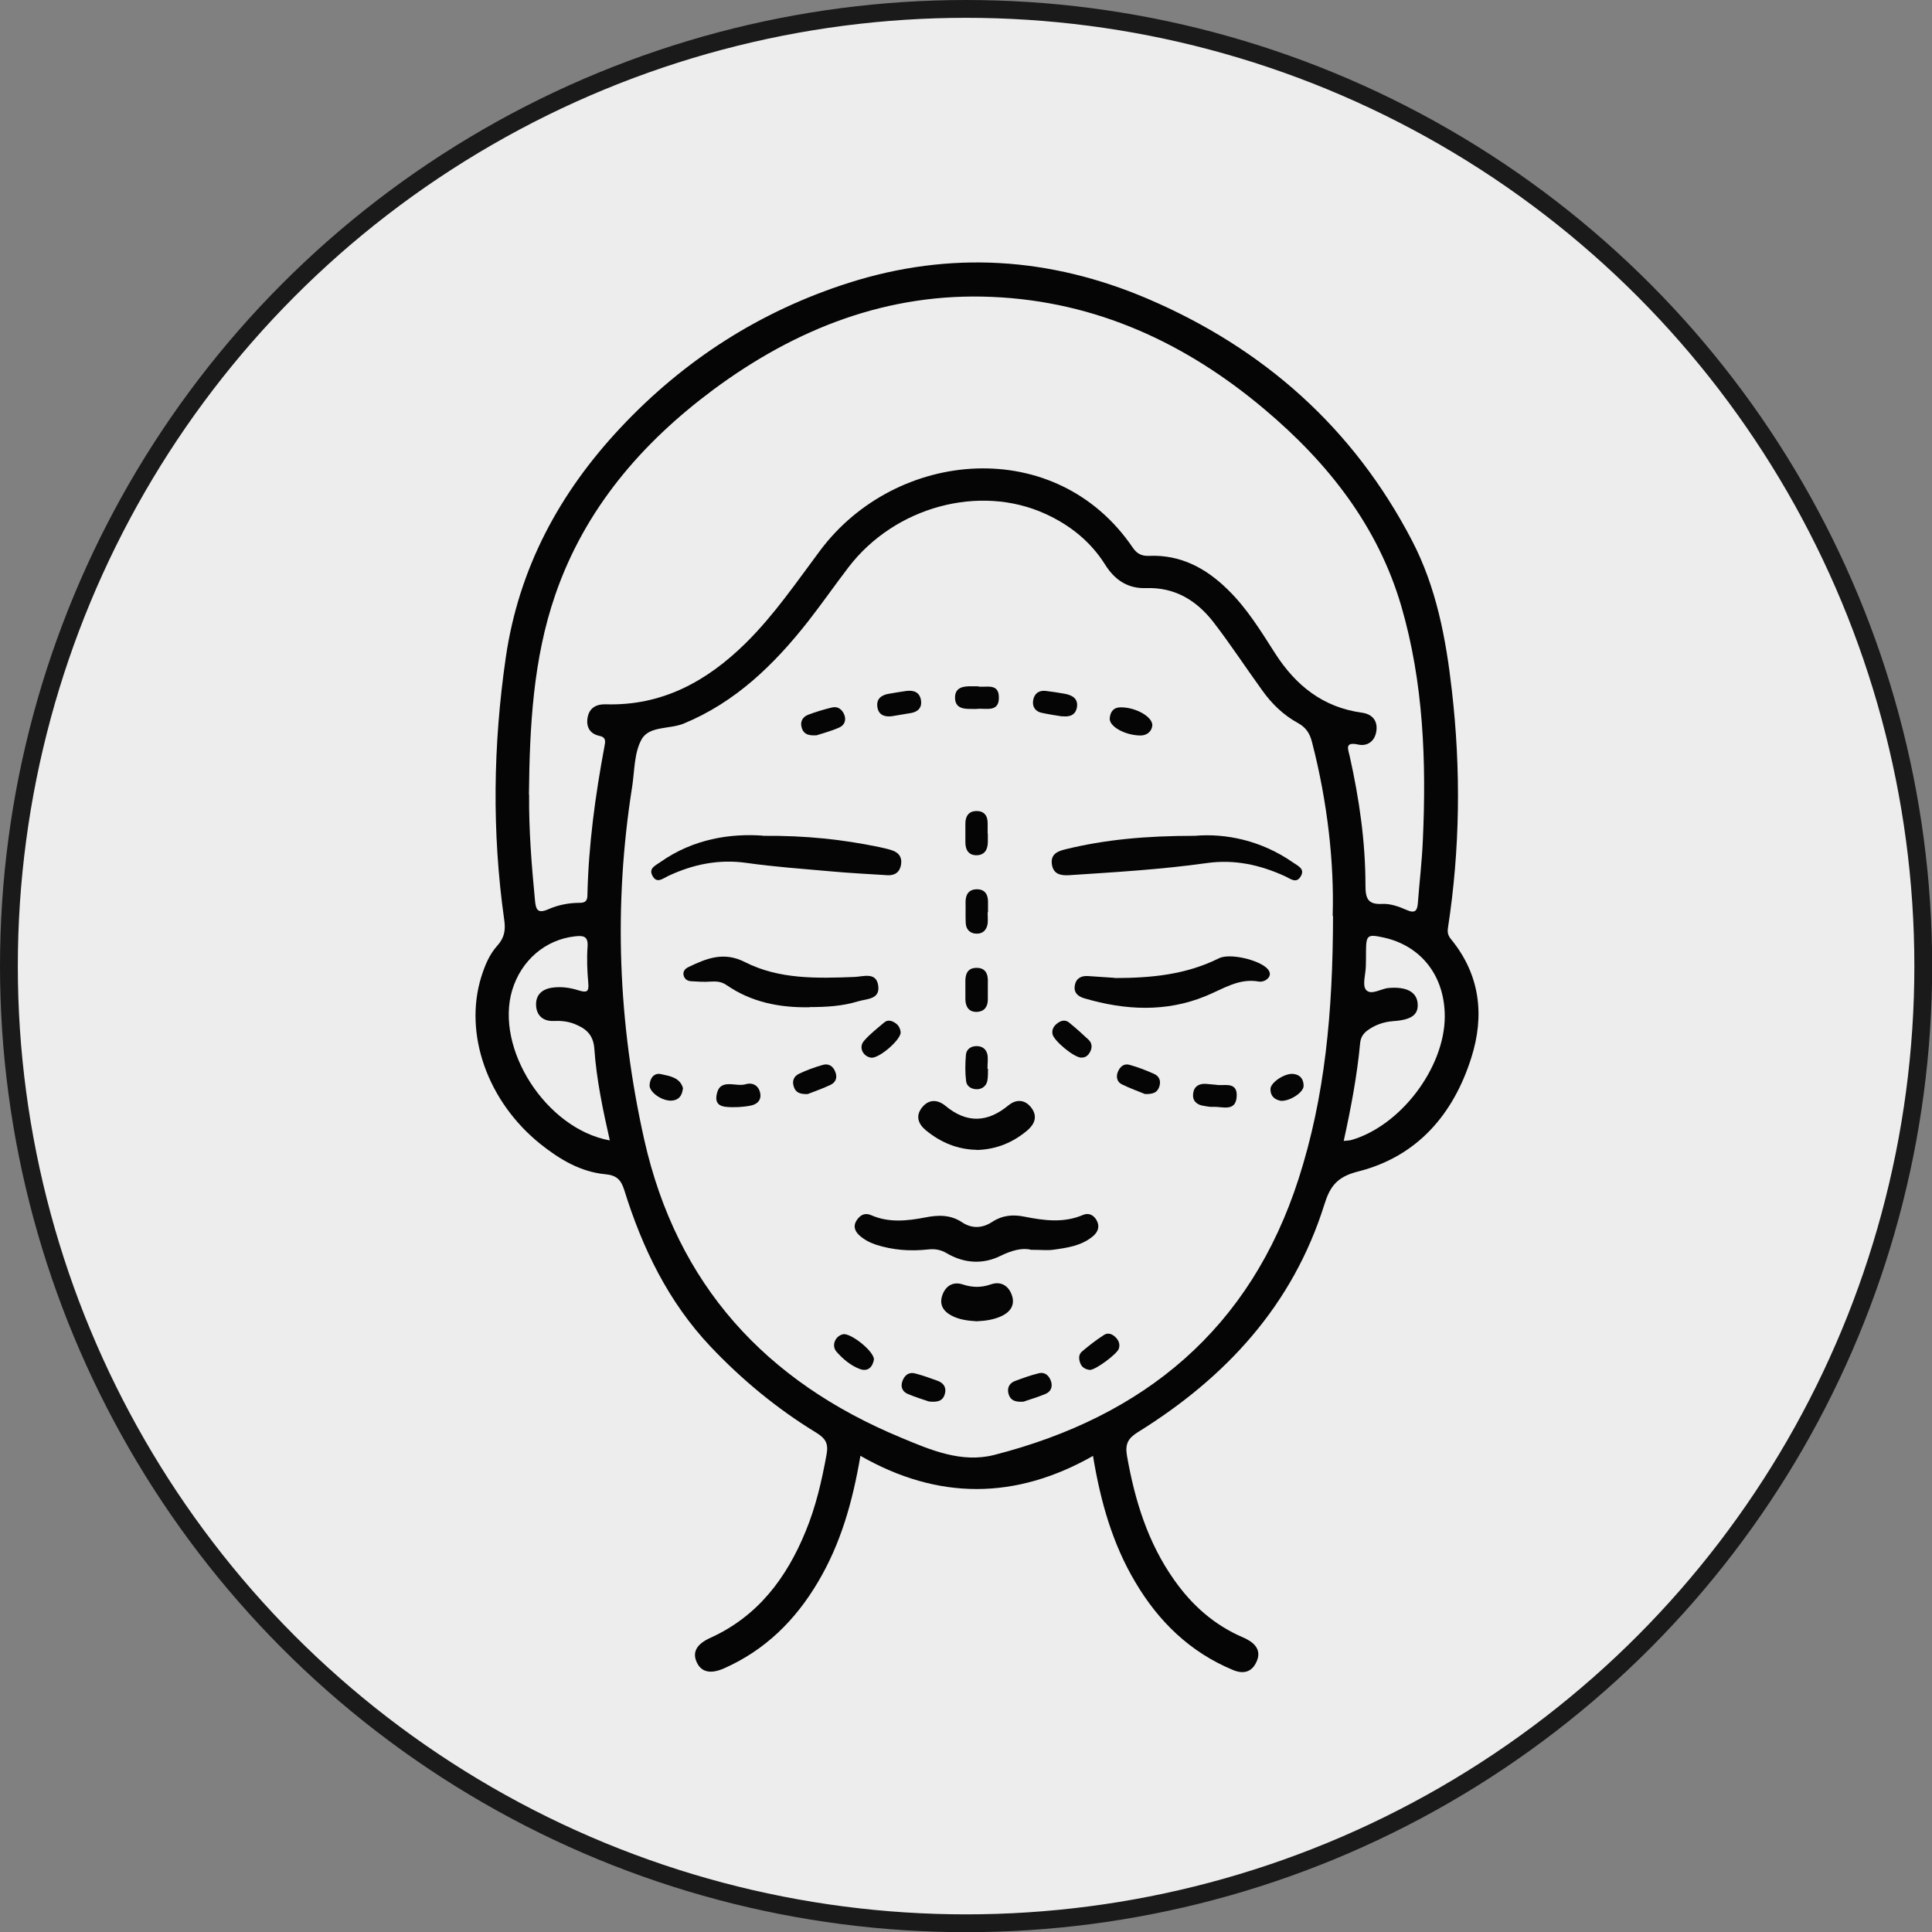 <svg xmlns="http://www.w3.org/2000/svg" id="Camada_2" viewBox="0 0 108.41 108.41"><rect x="0" y="0" width="108.41" height="108.41" fill="#808080" stroke="none"/><defs><style>.cls-1{fill:#050505;}.cls-2{fill:#ededed;stroke:#1a1a1a;stroke-miterlimit:10;}</style></defs><g id="Camada_1-2"><circle class="cls-2" cx="54.21" cy="54.21" r="53.71"></circle><g><path class="cls-1" d="M61.34,81.69c-4.36,2.48-8.71,2.49-13.06,0-.44,2.6-1.11,4.94-2.38,7.08-1.27,2.15-2.97,3.83-5.28,4.85-.75,.33-1.28,.21-1.53-.36-.25-.56,0-1.01,.78-1.36,2.66-1.21,4.27-3.36,5.34-5.98,.57-1.38,.9-2.82,1.17-4.3,.12-.64-.07-.91-.58-1.23-2.2-1.34-4.17-2.97-5.94-4.84-2.36-2.5-3.82-5.52-4.83-8.77-.18-.57-.42-.83-1.06-.89-1.39-.13-2.56-.83-3.64-1.69-2.98-2.39-4.32-6.19-3.32-9.4,.2-.63,.45-1.24,.89-1.73,.41-.45,.48-.89,.39-1.48-.69-4.9-.62-9.79,.09-14.69,.73-5.02,3.01-9.24,6.43-12.89,3.57-3.81,7.84-6.55,12.82-8.14,5.69-1.81,11.29-1.44,16.76,.89,6.52,2.79,11.55,7.25,14.84,13.57,1.37,2.63,1.91,5.51,2.24,8.43,.51,4.44,.46,8.87-.22,13.3-.04,.26,0,.43,.17,.64,1.64,2,1.89,4.29,1.14,6.65-1,3.17-3.03,5.54-6.33,6.38-1.21,.3-1.6,.84-1.92,1.87-1.77,5.64-5.52,9.69-10.44,12.75-.57,.35-.75,.67-.63,1.35,.44,2.5,1.17,4.87,2.65,6.96,1,1.42,2.25,2.53,3.86,3.22,.07,.03,.14,.06,.21,.1,.53,.28,.82,.69,.54,1.28-.26,.57-.73,.69-1.31,.45-2.41-1-4.18-2.72-5.49-4.94-1.27-2.14-1.94-4.48-2.37-7.08Zm13.44-30.3c.09-2.92-.28-6.36-1.16-9.75-.12-.47-.32-.81-.79-1.07-.81-.44-1.47-1.08-2.01-1.84-.92-1.27-1.78-2.59-2.73-3.82-.94-1.21-2.15-1.96-3.76-1.91-1.03,.04-1.77-.44-2.32-1.32-.81-1.29-1.97-2.22-3.36-2.85-3.69-1.68-8.43-.4-11.03,2.99-.78,1.02-1.51,2.07-2.3,3.08-1.9,2.41-4.05,4.5-6.95,5.7-.8,.33-1.94,.12-2.37,.89-.42,.76-.39,1.77-.53,2.67-1.05,6.64-.79,13.23,.68,19.79,1.83,8.14,6.81,13.57,14.41,16.72,1.65,.69,3.39,1.44,5.23,.97,8.41-2.15,14.37-7.07,17.08-15.5,1.48-4.6,1.92-9.35,1.93-14.74Zm-45.09-6.81c-.02,1.99,.14,3.97,.33,5.95,.05,.52,.15,.75,.75,.49,.54-.24,1.15-.36,1.75-.36,.27,0,.43-.07,.44-.39,.06-2.83,.44-5.62,.96-8.4,.05-.26,.1-.5-.29-.58-.56-.12-.76-.54-.65-1.07,.11-.51,.49-.71,.99-.7,3.17,.1,5.69-1.28,7.88-3.44,1.59-1.57,2.84-3.41,4.17-5.19,4.28-5.72,13.25-6.5,17.55-.15,.24,.35,.52,.47,.92,.45,1.76-.07,3.18,.69,4.4,1.89,1.08,1.05,1.86,2.33,2.66,3.58,1.16,1.81,2.69,3.03,4.87,3.33,.58,.08,.9,.45,.81,1.04-.08,.55-.49,.86-1.01,.75-.81-.18-.56,.28-.48,.67,.53,2.38,.88,4.78,.88,7.22,0,.73,.12,1.1,.95,1.05,.45-.02,.93,.15,1.36,.34,.49,.22,.6,.02,.63-.39,.09-1.17,.23-2.34,.28-3.52,.2-4.43,.04-8.85-1.21-13.14-1.32-4.51-4.13-8.06-7.67-11.04-4.41-3.72-9.46-6.06-15.28-6.31-5.85-.26-11.02,1.77-15.66,5.21-4.02,2.99-7.2,6.69-8.86,11.5-1.25,3.62-1.44,7.42-1.48,11.22Zm45.7,19.44c.2-.02,.3-.02,.4-.04,2.78-.78,5.26-4.04,5.28-6.92,.01-2.27-1.3-3.98-3.42-4.45-.92-.2-.99-.15-1,.76,0,.29,0,.58-.01,.86-.01,.44-.2,1.03,0,1.3,.28,.35,.83-.05,1.27-.09,.99-.09,1.6,.21,1.64,.89,.04,.62-.36,.9-1.38,.97-.53,.04-1.02,.21-1.45,.53-.24,.18-.37,.4-.4,.71-.17,1.82-.51,3.61-.92,5.48Zm-41.17-.02c-.4-1.76-.75-3.44-.87-5.15-.06-.82-.5-1.15-1.13-1.4-.36-.14-.76-.18-1.16-.16-.6,.02-.96-.32-.98-.89-.02-.58,.34-.9,.91-.98,.5-.07,1,0,1.47,.15,.45,.14,.6,.1,.55-.41-.06-.68-.09-1.36-.04-2.04,.04-.59-.23-.63-.7-.58-1.66,.18-3.02,1.34-3.53,3.02-.98,3.28,1.9,7.78,5.47,8.43Z"></path><path class="cls-1" d="M57.86,70.13c-.49-.13-1.09,.03-1.74,.35-.98,.48-2.04,.41-3-.16-.34-.2-.66-.25-1.04-.21-1,.11-1.98,.04-2.94-.27-.35-.12-.67-.29-.94-.54-.26-.25-.33-.54-.12-.84,.19-.28,.45-.43,.81-.27,.98,.43,2,.32,3,.13,.75-.15,1.44-.17,2.1,.27,.56,.37,1.15,.33,1.69-.03,.57-.37,1.16-.42,1.8-.29,1.11,.22,2.21,.37,3.3-.1,.31-.13,.58,.01,.74,.28,.2,.33,.12,.65-.18,.91-.65,.55-1.46,.66-2.26,.77-.33,.04-.68,0-1.22,0Z"></path><path class="cls-1" d="M67.05,46.9c1.71-.15,3.72,.25,5.51,1.5,.27,.19,.68,.35,.43,.77-.25,.44-.59,.13-.88,0-1.4-.64-2.83-.96-4.4-.74-2.56,.36-5.14,.51-7.72,.68-.5,.03-.9-.07-.97-.64-.06-.53,.3-.7,.75-.81,2.24-.55,4.52-.76,7.26-.76Z"></path><path class="cls-1" d="M42.8,46.9c2.46-.02,4.5,.21,6.53,.63,.23,.05,.46,.1,.68,.17,.41,.12,.62,.39,.55,.82-.07,.42-.35,.62-.78,.59-1.07-.07-2.14-.12-3.21-.22-1.56-.14-3.13-.25-4.68-.47-1.56-.22-3.01,.08-4.41,.74-.29,.14-.63,.44-.87-.02-.23-.43,.19-.58,.45-.77,1.84-1.3,3.93-1.61,5.74-1.48Z"></path><path class="cls-1" d="M62.54,54.88c2.03,0,4-.18,5.86-1.11,.61-.3,2.24,.09,2.71,.58,.23,.24,.18,.48-.09,.65-.1,.06-.26,.1-.37,.08-1.13-.21-2.01,.41-2.99,.81-2.23,.92-4.53,.8-6.81,.13-.38-.11-.61-.33-.54-.73,.07-.39,.36-.55,.75-.52,.49,.03,.99,.07,1.48,.1Z"></path><path class="cls-1" d="M45.43,56.52c-1.68,.03-3.27-.28-4.67-1.25-.28-.19-.56-.21-.89-.19-.36,.03-.73,0-1.09-.02-.24-.01-.4-.16-.43-.38-.02-.19,.1-.33,.29-.42,1.02-.49,1.98-.88,3.17-.27,1.92,.97,4.03,.91,6.13,.83,.51-.02,1.23-.3,1.34,.49,.11,.78-.65,.73-1.14,.88-.88,.27-1.79,.32-2.71,.32Z"></path><path class="cls-1" d="M54.8,64.52c-1.07-.02-2.01-.41-2.84-1.09-.44-.36-.6-.81-.22-1.29,.38-.47,.87-.45,1.31-.09,1.19,.99,2.35,.95,3.53-.02,.45-.37,.94-.34,1.3,.14,.34,.46,.19,.89-.21,1.24-.82,.7-1.76,1.09-2.87,1.12Z"></path><path class="cls-1" d="M54.8,74.14c-.5-.03-.99-.09-1.43-.33-.47-.26-.68-.64-.48-1.17,.2-.52,.62-.73,1.12-.57,.55,.18,1.04,.19,1.59,0,.55-.19,.99,.06,1.18,.61,.18,.52-.06,.91-.54,1.15-.45,.22-.94,.29-1.44,.31Z"></path><path class="cls-1" d="M54.88,38.52c.42,.08,1.18-.23,1.17,.63,0,.85-.75,.57-1.24,.63-.1,.01-.21,0-.31,0-.45,.01-.89-.05-.91-.6-.02-.6,.44-.68,.92-.67,.1,0,.21,0,.38,0Z"></path><path class="cls-1" d="M59.6,40.2c-.38-.06-.77-.12-1.14-.2-.36-.07-.54-.34-.49-.68,.05-.38,.31-.6,.71-.55,.36,.04,.72,.1,1.07,.16,.42,.08,.76,.27,.68,.76-.08,.44-.41,.55-.83,.5Z"></path><path class="cls-1" d="M45.34,61.39c-.46,.02-.7-.09-.8-.42-.11-.33,.02-.59,.3-.72,.42-.2,.86-.36,1.31-.49,.35-.11,.61,.07,.73,.41,.12,.32,0,.58-.29,.71-.44,.21-.91,.37-1.24,.5Z"></path><path class="cls-1" d="M64.25,61.39c-.36-.15-.85-.32-1.31-.55-.24-.12-.33-.39-.22-.68,.12-.3,.34-.5,.66-.41,.47,.13,.94,.31,1.38,.51,.29,.13,.4,.39,.29,.72-.11,.33-.35,.42-.81,.41Z"></path><path class="cls-1" d="M52.12,78.64c-.29-.1-.76-.24-1.2-.43-.29-.13-.4-.4-.28-.72,.12-.33,.37-.52,.72-.42,.42,.11,.84,.26,1.25,.41,.33,.12,.51,.37,.41,.73-.09,.35-.34,.5-.9,.43Z"></path><path class="cls-1" d="M57.44,78.65c-.54,.05-.78-.13-.86-.48-.07-.32,.08-.57,.38-.68,.43-.16,.87-.32,1.32-.43,.36-.09,.59,.13,.7,.46,.1,.32-.03,.58-.32,.7-.45,.19-.92,.32-1.22,.43Z"></path><path class="cls-1" d="M68.24,60.87c.41,.09,1.24-.24,1.15,.71-.08,.82-.82,.5-1.32,.53-.18,.01-.36-.03-.54-.06-.39-.06-.63-.29-.58-.69,.05-.4,.33-.57,.73-.54,.16,.01,.31,.03,.56,.05Z"></path><path class="cls-1" d="M45.81,41.26c-.55,.04-.75-.14-.83-.45-.09-.32,.06-.58,.36-.7,.44-.17,.89-.3,1.34-.41,.32-.08,.56,.09,.69,.39,.13,.31,.02,.6-.27,.73-.47,.21-.98,.34-1.28,.44Z"></path><path class="cls-1" d="M49.04,76.28c-.07,.41-.32,.71-.79,.54-.51-.19-.95-.56-1.31-.97-.3-.34-.08-.88,.36-.98,.41-.1,1.73,.93,1.74,1.41Z"></path><path class="cls-1" d="M61.15,76.87c-.23-.03-.44-.13-.53-.37-.09-.23-.11-.49,.09-.66,.4-.34,.81-.66,1.25-.94,.22-.14,.46-.04,.64,.14,.18,.18,.26,.39,.18,.64-.1,.3-1.3,1.19-1.62,1.19Z"></path><path class="cls-1" d="M60.69,59.35c-.43,0-1.56-.96-1.63-1.32-.05-.26,.07-.46,.27-.61,.2-.15,.43-.22,.65-.05,.38,.31,.75,.64,1.11,.98,.19,.18,.2,.43,.09,.65-.11,.23-.29,.36-.49,.34Z"></path><path class="cls-1" d="M50.54,57.94c-.03,.45-1.23,1.46-1.65,1.41-.46-.06-.72-.57-.42-.93,.33-.39,.75-.71,1.15-1.05,.18-.15,.39-.11,.58,.01,.22,.13,.32,.33,.34,.56Z"></path><path class="cls-1" d="M50.04,40.19c-.42,.05-.75-.08-.81-.53-.06-.45,.23-.66,.64-.73,.33-.06,.67-.11,1-.16,.42-.05,.74,.08,.81,.53,.06,.4-.16,.64-.56,.71-.36,.06-.72,.12-1.08,.18Z"></path><path class="cls-1" d="M63.94,41.27c-.85-.03-1.7-.51-1.67-.96,.03-.38,.22-.63,.65-.62,.85,.01,1.77,.55,1.74,1.02-.03,.34-.32,.58-.71,.56Z"></path><path class="cls-1" d="M41.46,62.12c-.74,.02-1.38,.05-1.25-.68,.17-.98,1.07-.43,1.63-.6,.4-.12,.74,.08,.82,.51,.07,.36-.15,.6-.5,.68-.3,.07-.62,.08-.7,.09Z"></path><path class="cls-1" d="M55.43,46.77c0,.16,0,.31,0,.47,0,.43-.18,.74-.62,.75-.44,.01-.64-.28-.64-.72,0-.34,0-.68,0-1.02-.01-.43,.17-.73,.61-.74,.45-.01,.65,.27,.64,.71,0,.18,0,.37,0,.55Z"></path><path class="cls-1" d="M55.42,51.19c0,.21,.02,.42,0,.63-.05,.36-.27,.58-.62,.57-.35,0-.59-.22-.61-.59-.02-.39,0-.78-.01-1.18,0-.44,.19-.72,.64-.72,.45,0,.63,.3,.62,.73,0,.18,0,.37,0,.55h0Z"></path><path class="cls-1" d="M55.43,55.54c0,.18,0,.37,0,.55,0,.4-.2,.67-.6,.69-.44,.02-.65-.26-.66-.7,0-.31,0-.63,0-.94-.02-.44,.1-.82,.6-.83,.55-.02,.69,.37,.66,.85,0,.13,0,.26,0,.39Z"></path><path class="cls-1" d="M55.44,59.96c-.01,.23,.01,.47-.04,.7-.06,.27-.28,.45-.56,.46-.31,.01-.6-.15-.63-.46-.06-.49-.05-.99-.01-1.47,.03-.32,.28-.49,.6-.49,.32,0,.55,.17,.61,.49,.04,.25,0,.52,0,.78h.02Z"></path><path class="cls-1" d="M71.87,61.77c-.36-.07-.59-.27-.58-.67,.01-.36,.79-.88,1.26-.84,.4,.03,.6,.29,.6,.67,0,.37-.77,.87-1.28,.84Z"></path><path class="cls-1" d="M38.32,61.08c-.05,.44-.26,.66-.65,.68-.54,.02-1.24-.48-1.22-.87,.02-.39,.25-.7,.63-.62,.5,.11,1.09,.19,1.25,.81Z"></path></g></g></svg>